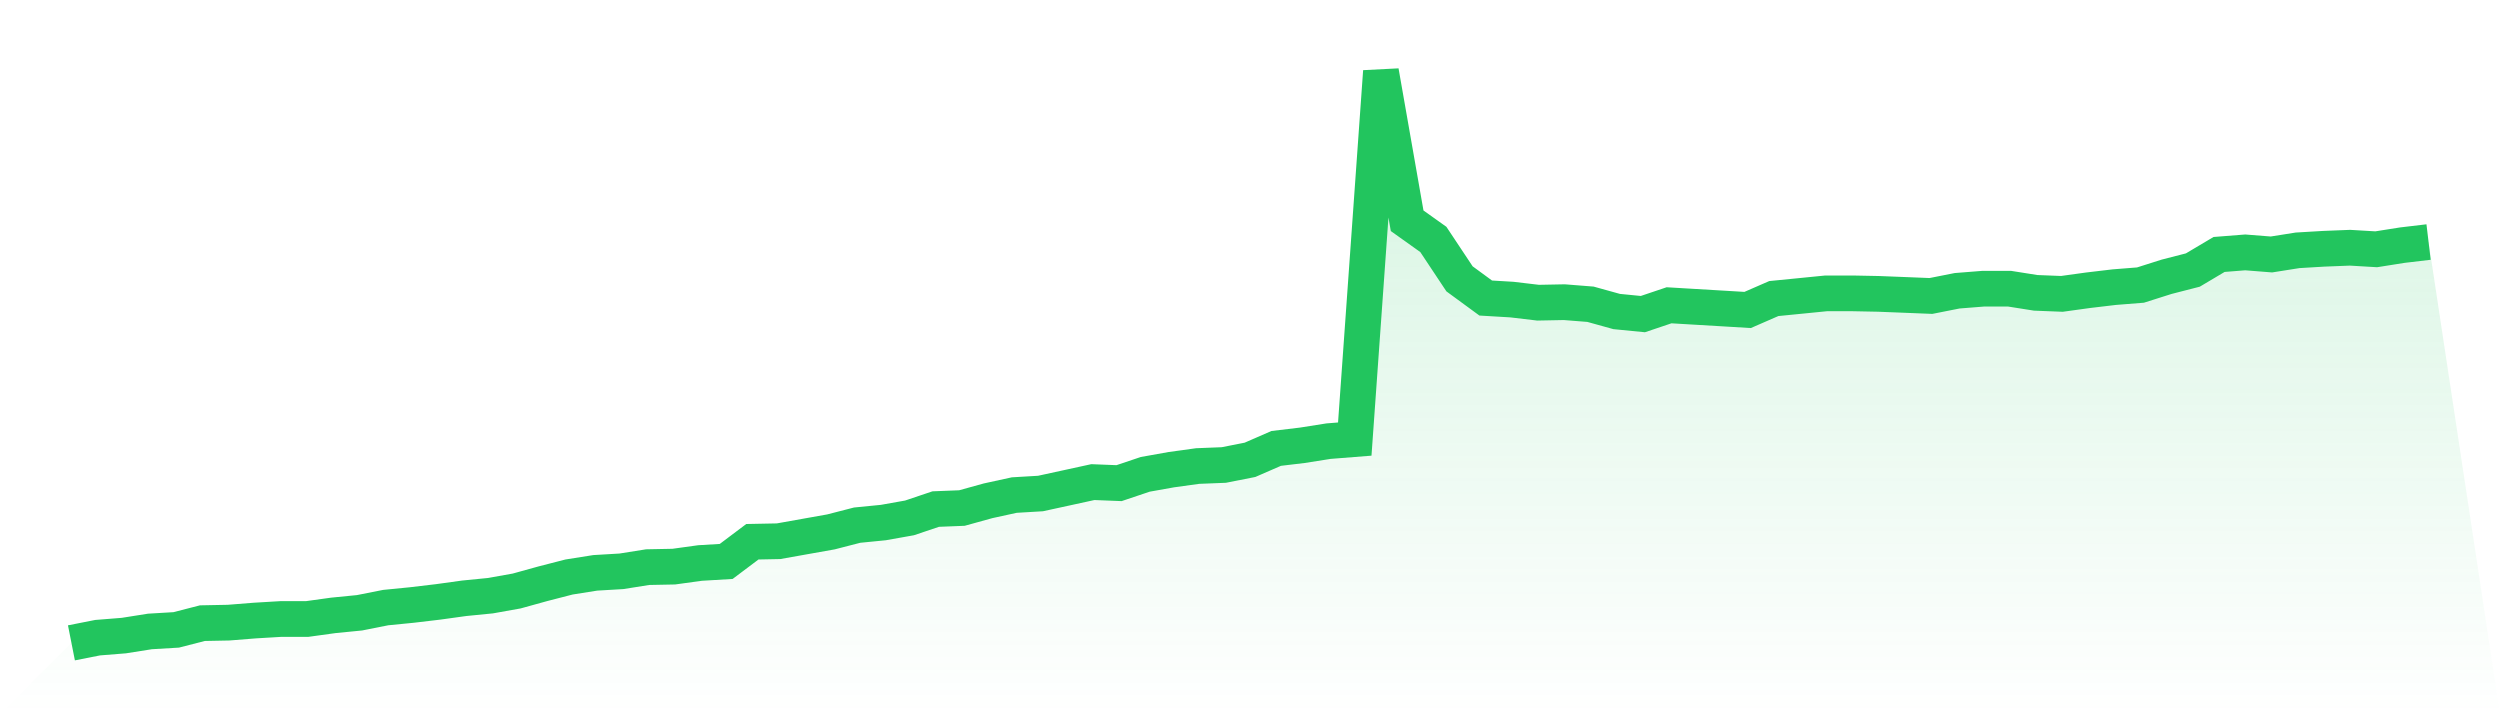 <svg viewBox="0 0 140 40" xmlns="http://www.w3.org/2000/svg">
<defs>
<linearGradient id="gradient" x1="0" x2="0" y1="0" y2="1">
<stop offset="0%" stop-color="#22c55e" stop-opacity="0.2"/>
<stop offset="100%" stop-color="#22c55e" stop-opacity="0"/>
</linearGradient>
</defs>
<path d="M4,36 L4,36 L5.467,35.71 L6.933,35.593 L8.4,35.361 L9.867,35.274 L11.333,34.897 L12.8,34.868 L14.267,34.751 L15.733,34.664 L17.2,34.664 L18.667,34.461 L20.133,34.316 L21.6,34.025 L23.067,33.88 L24.533,33.706 L26,33.503 L27.467,33.358 L28.933,33.096 L30.4,32.69 L31.867,32.312 L33.333,32.08 L34.8,31.993 L36.267,31.76 L37.733,31.731 L39.2,31.528 L40.667,31.441 L42.133,30.338 L43.6,30.309 L45.067,30.047 L46.533,29.786 L48,29.408 L49.467,29.263 L50.933,29.002 L52.4,28.508 L53.867,28.45 L55.333,28.044 L56.8,27.724 L58.267,27.637 L59.733,27.318 L61.2,26.998 L62.667,27.056 L64.133,26.563 L65.6,26.301 L67.067,26.098 L68.533,26.04 L70,25.75 L71.467,25.111 L72.933,24.936 L74.4,24.704 L75.867,24.588 L77.333,4 L78.8,12.363 L80.267,13.408 L81.733,15.615 L83.2,16.69 L84.667,16.777 L86.133,16.951 L87.6,16.922 L89.067,17.038 L90.533,17.445 L92,17.59 L93.467,17.096 L94.933,17.183 L96.4,17.27 L97.867,17.358 L99.333,16.719 L100.8,16.574 L102.267,16.428 L103.733,16.428 L105.2,16.457 L106.667,16.515 L108.133,16.574 L109.6,16.283 L111.067,16.167 L112.533,16.167 L114,16.399 L115.467,16.457 L116.933,16.254 L118.4,16.08 L119.867,15.964 L121.333,15.499 L122.8,15.122 L124.267,14.25 L125.733,14.134 L127.2,14.25 L128.667,14.018 L130.133,13.931 L131.6,13.873 L133.067,13.96 L134.533,13.728 L136,13.554 L140,40 L0,40 z" fill="url(#gradient)"/>
<path d="M4,36 L4,36 L5.467,35.71 L6.933,35.593 L8.4,35.361 L9.867,35.274 L11.333,34.897 L12.8,34.868 L14.267,34.751 L15.733,34.664 L17.2,34.664 L18.667,34.461 L20.133,34.316 L21.6,34.025 L23.067,33.88 L24.533,33.706 L26,33.503 L27.467,33.358 L28.933,33.096 L30.4,32.69 L31.867,32.312 L33.333,32.08 L34.8,31.993 L36.267,31.76 L37.733,31.731 L39.2,31.528 L40.667,31.441 L42.133,30.338 L43.6,30.309 L45.067,30.047 L46.533,29.786 L48,29.408 L49.467,29.263 L50.933,29.002 L52.4,28.508 L53.867,28.45 L55.333,28.044 L56.8,27.724 L58.267,27.637 L59.733,27.318 L61.2,26.998 L62.667,27.056 L64.133,26.563 L65.6,26.301 L67.067,26.098 L68.533,26.04 L70,25.75 L71.467,25.111 L72.933,24.936 L74.4,24.704 L75.867,24.588 L77.333,4 L78.8,12.363 L80.267,13.408 L81.733,15.615 L83.2,16.69 L84.667,16.777 L86.133,16.951 L87.6,16.922 L89.067,17.038 L90.533,17.445 L92,17.59 L93.467,17.096 L94.933,17.183 L96.4,17.27 L97.867,17.358 L99.333,16.719 L100.8,16.574 L102.267,16.428 L103.733,16.428 L105.2,16.457 L106.667,16.515 L108.133,16.574 L109.6,16.283 L111.067,16.167 L112.533,16.167 L114,16.399 L115.467,16.457 L116.933,16.254 L118.4,16.08 L119.867,15.964 L121.333,15.499 L122.8,15.122 L124.267,14.25 L125.733,14.134 L127.2,14.25 L128.667,14.018 L130.133,13.931 L131.6,13.873 L133.067,13.96 L134.533,13.728 L136,13.554" fill="none" stroke="#22c55e" stroke-width="2"/>
</svg>